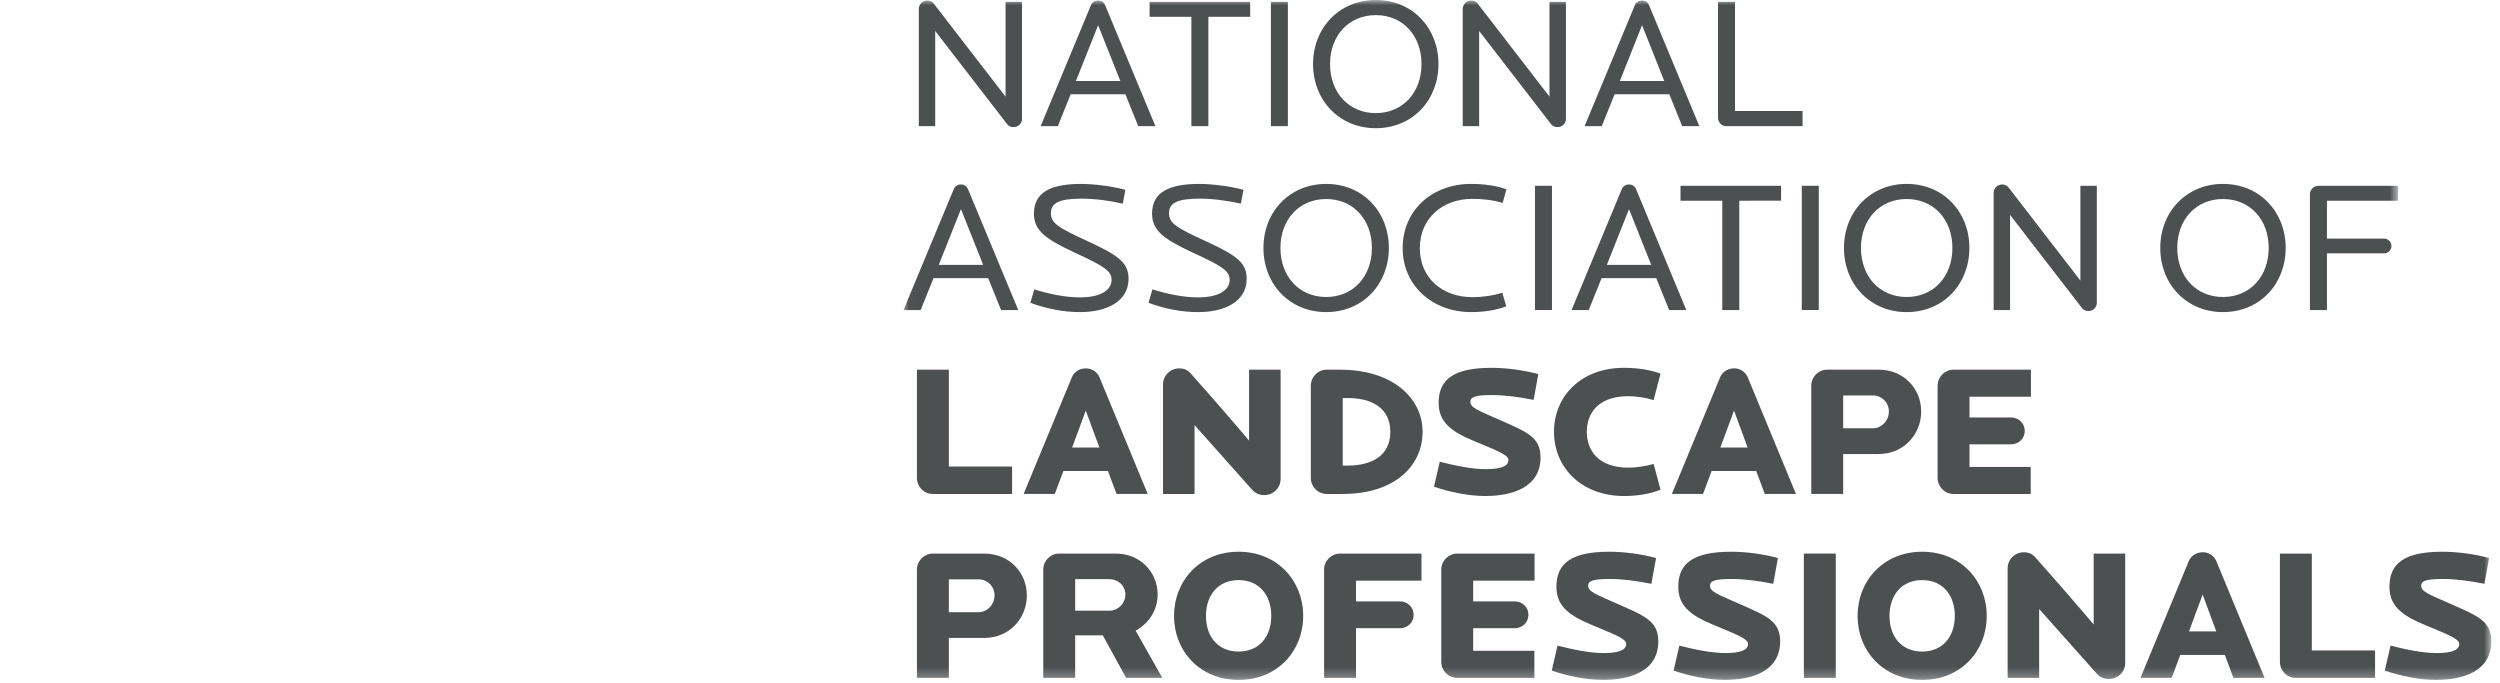 <svg width="238" height="65" viewBox="0 0 238 65" version="1.1" xmlns="http://www.w3.org/2000/svg" xmlns:xlink="http://www.w3.org/1999/xlink"><defs><path id="path-1" d="M.012 0h142.28v64.73H.011z"/><path id="path-3" d="M-85.5.232h236.674V64.73H-85.5z"/></defs><g id="Design-Idea" stroke="none" stroke-width="1" fill="none" fill-rule="evenodd" opacity=".8"><g id="Desktop-HD-Copy-12" transform="translate(-127 -2660)"><g id="Group-12" transform="translate(127 2633)"><g id="nalp" transform="translate(86 27)"><mask id="mask-2" fill="#fff"><use xlink:href="#path-1"/></mask><path d="M10.494 12.098c-.214 0-.444-.053-.604-.266L3.032 2.949v9.061H1.469V.853c0-.444.373-.799.8-.799.248 0 .461.071.62.283l6.84 8.865V.177h1.564v11.14c0 .462-.373.781-.8.781" id="Fill-3" fill="#1F2426" mask="url(#mask-2)"/><path d="M18.542 2.399L16.428 7.71h4.227l-2.113-5.312zm3.819 9.61l-1.226-3.037H15.93l-1.226 3.038H13.07L17.849.515a.726.726 0 01.693-.461c.301 0 .55.16.674.461l4.78 11.495H22.36z" id="Fill-5" fill="#1F2426" mask="url(#mask-2)"/><path id="Fill-6" fill="#1F2426" mask="url(#mask-2)" d="M29.038 1.599v10.41H27.42V1.6h-3.978V.179h9.575v1.42z"/><path id="Fill-7" fill="#1F2426" mask="url(#mask-2)" d="M34.99 12.009h1.617V.177h-1.618z"/><path d="M44.973 1.44c-2.576 0-4.352 1.953-4.352 4.654 0 2.717 1.776 4.673 4.352 4.673 2.576 0 4.353-1.956 4.353-4.673 0-2.701-1.777-4.655-4.353-4.655m0 10.765c-3.482 0-5.97-2.663-5.97-6.11 0-3.429 2.488-6.094 5.97-6.094 3.5 0 5.97 2.665 5.97 6.094 0 3.447-2.47 6.11-5.97 6.11" id="Fill-8" fill="#1F2426" mask="url(#mask-2)"/><path d="M62.276 12.098c-.213 0-.443-.053-.603-.266l-6.857-8.883v9.061h-1.564V.853c0-.444.373-.799.8-.799.248 0 .46.071.62.283l6.84 8.865V.177h1.564v11.14c0 .462-.373.781-.8.781" id="Fill-9" fill="#1F2426" mask="url(#mask-2)"/><path d="M70.324 2.399L68.21 7.71h4.228l-2.114-5.312zm3.82 9.61l-1.226-3.037h-5.205l-1.226 3.038h-1.634L69.63.515a.726.726 0 01.693-.461c.302 0 .551.16.675.461l4.78 11.495h-1.635z" id="Fill-10" fill="#1F2426" mask="url(#mask-2)"/><path d="M78.354 12.01a.807.807 0 01-.8-.8V.178h1.618V10.57h6.43v1.44h-7.248z" id="Fill-11" fill="#1F2426" mask="url(#mask-2)"/><path d="M5.484 19.907L3.37 25.218h4.228l-2.114-5.311zm3.82 9.61L8.076 26.48H2.872l-1.226 3.038H.012l4.779-11.494a.727.727 0 01.693-.462c.301 0 .551.16.676.462l4.779 11.494H9.303z" id="Fill-12" fill="#1F2426" mask="url(#mask-2)"/><path d="M16.818 29.713c-1.563 0-3.198-.32-4.726-.888l.373-1.28c1.404.445 2.932.765 4.353.765 1.972 0 3.003-.693 3.003-1.67 0-.889-.8-1.333-3.553-2.612-2.755-1.28-3.838-2.096-3.838-3.695 0-2.007 1.563-2.825 4.512-2.825 1.226 0 3.109.248 4.193.568l-.248 1.315c-1.191-.284-2.684-.48-3.91-.48-2.078 0-2.93.391-2.93 1.369 0 .96.622 1.367 3.535 2.7 3.073 1.403 3.855 2.114 3.855 3.57 0 2.115-2.026 3.163-4.62 3.163" id="Fill-13" fill="#1F2426" mask="url(#mask-2)"/><path d="M28.063 29.713c-1.564 0-3.198-.32-4.725-.888l.373-1.28c1.404.445 2.931.765 4.352.765 1.972 0 3.002-.693 3.002-1.67 0-.889-.8-1.333-3.552-2.612-2.754-1.28-3.837-2.096-3.837-3.695 0-2.007 1.562-2.825 4.512-2.825 1.225 0 3.108.248 4.193.568l-.25 1.315c-1.19-.284-2.682-.48-3.908-.48-2.078 0-2.931.391-2.931 1.369 0 .96.621 1.367 3.536 2.7 3.073 1.403 3.854 2.114 3.854 3.57 0 2.115-2.025 3.163-4.619 3.163" id="Fill-14" fill="#1F2426" mask="url(#mask-2)"/><path d="M40.25 18.947c-2.576 0-4.352 1.954-4.352 4.655 0 2.717 1.776 4.672 4.352 4.672 2.577 0 4.353-1.955 4.353-4.672 0-2.701-1.776-4.655-4.353-4.655m0 10.765c-3.481 0-5.97-2.664-5.97-6.11 0-3.43 2.489-6.094 5.97-6.094 3.5 0 5.97 2.665 5.97 6.094 0 3.446-2.47 6.11-5.97 6.11" id="Fill-15" fill="#1F2426" mask="url(#mask-2)"/><path d="M57.056 19.32c-.817-.266-1.954-.39-2.878-.39-2.842 0-5.01 1.847-5.01 4.69 0 2.841 2.132 4.671 5.01 4.671.906 0 1.954-.141 2.843-.426l.373 1.297c-.94.373-2.203.55-3.34.55-3.66 0-6.52-2.504-6.52-6.093 0-3.588 2.79-6.111 6.52-6.111 1.19 0 2.4.16 3.357.515l-.355 1.297z" id="Fill-16" fill="#1F2426" mask="url(#mask-2)"/><path id="Fill-17" fill="#1F2426" mask="url(#mask-2)" d="M60.13 29.517h1.617V17.686H60.13z"/><path d="M69.083 19.907l-2.113 5.311h4.227l-2.114-5.311zm3.82 9.61l-1.226-3.038h-5.205l-1.226 3.038h-1.634l4.778-11.494a.726.726 0 01.693-.462c.302 0 .55.16.675.462l4.779 11.494h-1.634z" id="Fill-18" fill="#1F2426" mask="url(#mask-2)"/><path id="Fill-19" fill="#1F2426" mask="url(#mask-2)" d="M79.58 19.107v10.41h-1.618v-10.41h-3.978v-1.421h9.575v1.42z"/><path id="Fill-20" fill="#1F2426" mask="url(#mask-2)" d="M85.53 29.517h1.617V17.686H85.53z"/><path d="M95.515 18.947c-2.576 0-4.352 1.954-4.352 4.655 0 2.717 1.776 4.672 4.352 4.672 2.576 0 4.353-1.955 4.353-4.672 0-2.701-1.777-4.655-4.353-4.655m0 10.765c-3.482 0-5.97-2.664-5.97-6.11 0-3.43 2.488-6.094 5.97-6.094 3.5 0 5.97 2.665 5.97 6.094 0 3.446-2.47 6.11-5.97 6.11" id="Fill-21" fill="#1F2426" mask="url(#mask-2)"/><path d="M112.818 29.606c-.213 0-.443-.053-.604-.266l-6.856-8.883v9.06h-1.564V18.362c0-.444.373-.8.8-.8.247 0 .46.072.62.284l6.84 8.865v-9.025h1.564v11.14c0 .461-.373.781-.8.781" id="Fill-22" fill="#1F2426" mask="url(#mask-2)"/><path d="M125.627 18.947c-2.577 0-4.352 1.954-4.352 4.655 0 2.717 1.775 4.672 4.352 4.672 2.577 0 4.352-1.955 4.352-4.672 0-2.701-1.775-4.655-4.352-4.655m0 10.765c-3.481 0-5.97-2.664-5.97-6.11 0-3.43 2.489-6.094 5.97-6.094 3.5 0 5.97 2.665 5.97 6.094 0 3.446-2.47 6.11-5.97 6.11" id="Fill-23" fill="#1F2426" mask="url(#mask-2)"/><path d="M135.522 19.107v3.606h5.437c.391 0 .71.32.71.711 0 .39-.319.693-.71.693h-5.437v5.4h-1.617V18.485c0-.426.374-.8.818-.8h7.568v1.422h-6.769z" id="Fill-24" fill="#1F2426" mask="url(#mask-2)"/><path d="M2.784 47.026c-.836 0-1.492-.693-1.492-1.528V35.194H4.33v9.22h6.021v2.612H2.784z" id="Fill-25" fill="#1F2426" mask="url(#mask-2)"/><path d="M17.365 39.085l-1.296 3.518h2.594l-1.298-3.518zm2.932 7.94l-.818-2.184h-4.246l-.817 2.184h-2.967l4.584-11.085c.231-.55.746-.87 1.332-.87.587 0 1.084.32 1.315.87l4.583 11.085h-2.966z" id="Fill-26" fill="#1F2426" mask="url(#mask-2)"/><path d="M34.597 47.114c-.496.072-.994-.053-1.386-.48l-5.49-6.164v6.556H24.72V36.597a1.54 1.54 0 011.529-1.527c.425 0 .78.107 1.154.533 1.563 1.776 3.038 3.428 5.507 6.341v-6.75h3.003v10.41a1.53 1.53 0 01-1.316 1.51" id="Fill-27" fill="#1F2426" mask="url(#mask-2)"/><path d="M42.325 37.894h-.496v6.431h.496c2.204 0 4.033-.906 4.033-3.214 0-2.31-1.83-3.217-4.033-3.217m-.515 9.132H40.3c-.835 0-1.51-.693-1.51-1.528v-8.776c0-.835.675-1.528 1.51-1.528h1.28c4.992 0 7.85 2.7 7.85 5.917 0 3.214-2.628 5.915-7.62 5.915" id="Fill-28" fill="#1F2426" mask="url(#mask-2)"/><path d="M55.383 47.22c-1.564 0-3.375-.372-4.867-.887l.55-2.38c1.368.355 3.02.71 4.37.71 1.333 0 2.167-.23 2.167-.87 0-.516-1.19-.925-3.411-1.866-2.202-.924-3.233-1.847-3.233-3.59 0-2.273 1.527-3.32 5.027-3.32 1.457 0 3.146.23 4.46.604l-.444 2.45c-1.386-.283-2.735-.461-3.98-.461-1.67 0-2.042.213-2.042.64 0 .586.781.835 2.895 1.775 2.434 1.085 3.785 1.564 3.785 3.518 0 2.913-2.79 3.678-5.277 3.678" id="Fill-29" fill="#1F2426" mask="url(#mask-2)"/><path d="M68.6 47.22c-4.05 0-6.66-2.717-6.66-6.11 0-3.393 2.575-6.094 6.66-6.094 1.35 0 2.577.214 3.482.552l-.657 2.522c-.64-.214-1.617-.373-2.398-.373-2.932 0-3.963 1.67-3.963 3.393 0 1.705 1.031 3.41 3.963 3.41.781 0 1.759-.16 2.398-.355l.657 2.451c-.888.392-2.237.605-3.482.605" id="Fill-30" fill="#1F2426" mask="url(#mask-2)"/><path d="M79.078 39.085l-1.297 3.518h2.593l-1.296-3.518zm2.932 7.94l-.818-2.184h-4.246l-.818 2.184h-2.966l4.584-11.085c.231-.55.746-.87 1.332-.87a1.39 1.39 0 011.314.87l4.583 11.085H82.01z" id="Fill-31" fill="#1F2426" mask="url(#mask-2)"/><path d="M92.313 37.646H89.47v3.126h2.843c.816 0 1.51-.728 1.51-1.599 0-.87-.694-1.527-1.51-1.527m.532 5.578H89.47v3.801h-3.038V36.723c0-.836.676-1.53 1.51-1.53h4.903c2.381 0 4.05 1.795 4.05 3.98s-1.669 4.05-4.05 4.05" id="Fill-32" fill="#1F2426" mask="url(#mask-2)"/><path d="M101.497 37.77v1.972h3.943c.73 0 1.316.551 1.316 1.28 0 .745-.586 1.278-1.316 1.278h-3.943v2.15h5.827v2.576H99.97c-.834 0-1.51-.693-1.51-1.528v-8.776c0-.836.676-1.529 1.51-1.529h7.373v2.577h-5.845z" id="Fill-33" fill="#1F2426" mask="url(#mask-2)"/><path d="M7.172 55.153H4.33v3.127h2.842c.817 0 1.509-.728 1.509-1.6 0-.869-.692-1.527-1.51-1.527m.534 5.579H4.33v3.8H1.292V54.23c0-.834.674-1.527 1.509-1.527h4.904c2.38 0 4.05 1.794 4.05 3.979s-1.67 4.05-4.05 4.05" id="Fill-34" fill="#1F2426" mask="url(#mask-2)"/><path d="M19.625 55.135h-3.268v3.002h3.268c.8 0 1.51-.675 1.51-1.527 0-.87-.71-1.475-1.51-1.475zm1.58 9.398l-2.22-4.05h-2.628v4.05h-3.039V54.229c0-.834.675-1.527 1.51-1.527h5.42c2.255 0 3.96 1.724 3.96 3.908 0 1.51-.887 2.771-2.096 3.429l2.54 4.494h-3.446z" id="Fill-35" fill="#1F2426" mask="url(#mask-2)"/><path d="M31.916 55.224c-1.99 0-3.11 1.474-3.11 3.411s1.12 3.393 3.11 3.393c1.99 0 3.109-1.456 3.109-3.393 0-1.937-1.118-3.41-3.109-3.41m0 9.504c-3.677 0-6.146-2.736-6.146-6.094 0-3.357 2.469-6.11 6.146-6.11s6.147 2.753 6.147 6.11c0 3.358-2.47 6.094-6.147 6.094" id="Fill-36" fill="#1F2426" mask="url(#mask-2)"/><path d="M43.09 55.278v1.972h4.175c.73 0 1.314.551 1.314 1.279 0 .746-.585 1.278-1.314 1.278h-4.174v4.727h-3.038V54.23c0-.836.674-1.529 1.509-1.529h7.763v2.577h-6.234z" id="Fill-37" fill="#1F2426" mask="url(#mask-2)"/><path d="M54.247 55.278v1.972h3.943c.73 0 1.316.551 1.316 1.279 0 .746-.586 1.278-1.316 1.278h-3.943v2.15h5.827v2.577h-7.355c-.834 0-1.51-.693-1.51-1.528V54.23c0-.836.676-1.529 1.51-1.529h7.373v2.577h-5.845z" id="Fill-38" fill="#1F2426" mask="url(#mask-2)"/><path d="M66.594 64.729c-1.563 0-3.375-.373-4.867-.888l.55-2.38c1.369.355 3.02.71 4.37.71 1.333 0 2.167-.232 2.167-.87 0-.516-1.19-.924-3.41-1.866-2.203-.924-3.233-1.848-3.233-3.589 0-2.274 1.527-3.321 5.026-3.321 1.458 0 3.146.23 4.46.603l-.444 2.452c-1.386-.285-2.735-.462-3.98-.462-1.67 0-2.042.213-2.042.64 0 .586.782.834 2.895 1.775 2.434 1.085 3.785 1.564 3.785 3.518 0 2.914-2.79 3.678-5.277 3.678" id="Fill-39" fill="#1F2426" mask="url(#mask-2)"/><path d="M78.194 64.729c-1.563 0-3.374-.373-4.867-.888l.55-2.38c1.369.355 3.021.71 4.37.71 1.333 0 2.168-.232 2.168-.87 0-.516-1.19-.924-3.411-1.866-2.203-.924-3.233-1.848-3.233-3.589 0-2.274 1.527-3.321 5.028-3.321 1.456 0 3.145.23 4.459.603l-.445 2.452c-1.385-.285-2.735-.462-3.979-.462-1.67 0-2.042.213-2.042.64 0 .586.78.834 2.895 1.775 2.433 1.085 3.784 1.564 3.784 3.518 0 2.914-2.79 3.678-5.277 3.678" id="Fill-40" fill="#1F2426" mask="url(#mask-2)"/><path id="Fill-41" fill="#1F2426" mask="url(#mask-2)" d="M85.727 64.533h3.038V52.7h-3.038z"/><path d="M96.99 55.224c-1.99 0-3.11 1.474-3.11 3.411s1.12 3.393 3.11 3.393c1.99 0 3.109-1.456 3.109-3.393 0-1.937-1.118-3.41-3.109-3.41m0 9.504c-3.677 0-6.146-2.736-6.146-6.094 0-3.357 2.469-6.11 6.146-6.11s6.147 2.753 6.147 6.11c0 3.358-2.47 6.094-6.147 6.094" id="Fill-42" fill="#1F2426" mask="url(#mask-2)"/><path d="M115.004 64.622c-.496.072-.994-.053-1.385-.48l-5.49-6.164v6.556h-3.002V54.105a1.54 1.54 0 011.527-1.527c.427 0 .783.106 1.156.533 1.563 1.776 3.037 3.428 5.507 6.341v-6.75h3.003v10.41a1.53 1.53 0 01-1.316 1.51" id="Fill-43" fill="#1F2426" mask="url(#mask-2)"/><path d="M123.692 56.593l-1.298 3.517h2.594l-1.296-3.517zm2.931 7.94l-.817-2.184h-4.246l-.818 2.184h-2.967l4.584-11.085c.232-.55.746-.871 1.333-.871a1.39 1.39 0 011.314.87l4.583 11.086h-2.966z" id="Fill-44" fill="#1F2426" mask="url(#mask-2)"/><path d="M132.539 64.533c-.836 0-1.492-.692-1.492-1.527V52.702h3.038v9.22h6.021v2.611h-7.567z" id="Fill-45" fill="#1F2426" mask="url(#mask-2)"/><mask id="mask-4" fill="#fff"><use xlink:href="#path-3"/></mask><path d="M145.898 64.729c-1.562 0-3.374-.373-4.867-.888l.55-2.38c1.369.355 3.02.71 4.37.71 1.333 0 2.168-.232 2.168-.87 0-.516-1.19-.924-3.411-1.866-2.203-.924-3.234-1.848-3.234-3.589 0-2.274 1.528-3.321 5.029-3.321 1.456 0 3.145.23 4.458.603l-.444 2.452c-1.386-.285-2.735-.462-3.98-.462-1.67 0-2.041.213-2.041.64 0 .586.78.834 2.895 1.775 2.433 1.085 3.783 1.564 3.783 3.518 0 2.914-2.789 3.678-5.276 3.678" id="Fill-47" fill="#1F2426" mask="url(#mask-4)"/><path d="M-47.796 32.387a3 3 0 00.879 2.127l10.915 10.91a3 3 0 104.244-4.243l-8.796-8.794 8.796-8.795a2.99 2.99 0 00.878-2.122 3 3 0 00-5.122-2.12l-10.915 10.91a3.003 3.003 0 00-.88 2.127m16.039-31.275a3 3 0 00-4.244 0l-10.915 10.912a3.001 3.001 0 104.243 4.246l10.916-10.914a2.993 2.993 0 00.878-2.123c0-.768-.293-1.535-.878-2.121m0 62.55a2.993 2.993 0 00.878-2.121 2.993 2.993 0 00-.878-2.123l-10.916-10.914a3.001 3.001 0 10-4.243 4.246l10.915 10.912a3 3 0 004.244 0m2.215-31.275c0 .77.293 1.538.879 2.127l10.915 10.91a3 3 0 104.244-4.243l-8.795-8.794 8.795-8.795a2.985 2.985 0 00.878-2.122 3 3 0 00-5.122-2.12l-10.915 10.91a3.003 3.003 0 00-.879 2.127m16.038-31.275a3 3 0 00-4.244 0l-10.915 10.912a3.001 3.001 0 104.243 4.246l10.916-10.914a2.988 2.988 0 00.878-2.123c0-.768-.293-1.535-.878-2.121m0 62.55a2.993 2.993 0 00.878-2.121 2.988 2.988 0 00-.878-2.123L-24.42 48.504a3.001 3.001 0 10-4.243 4.246l10.915 10.912a3 3 0 004.244 0M-51.21 30.26l-10.915-10.91a3 3 0 10-4.244 4.242l8.796 8.795-8.796 8.794a2.99 2.99 0 00-.878 2.123 3 3 0 005.122 2.12l10.915-10.91a3.003 3.003 0 00.879-2.127c0-.77-.293-1.538-.879-2.127M-66.37 1.112a2.993 2.993 0 00-.877 2.121 2.993 2.993 0 00.878 2.123l10.916 10.914a3.001 3.001 0 104.243-4.246L-62.125 1.112a3 3 0 00-4.244 0m0 62.55a3 3 0 004.244 0L-51.21 52.75a3.001 3.001 0 10-4.243-4.246L-66.37 59.418a2.993 2.993 0 00-.878 2.123c0 .768.293 1.535.878 2.121m-3.094-33.402l-10.915-10.91a3 3 0 10-4.245 4.242l8.796 8.795-8.796 8.794a2.99 2.99 0 00-.877 2.123 3 3 0 005.122 2.12l10.915-10.91a3.003 3.003 0 00.879-2.127c0-.77-.293-1.538-.88-2.127M-84.622 1.112a2.993 2.993 0 00-.877 2.121 2.993 2.993 0 00.877 2.123l10.917 10.914a3.001 3.001 0 104.243-4.246L-80.378 1.112a3 3 0 00-4.245 0m0 62.55a2.993 2.993 0 01-.877-2.121 2.993 2.993 0 01.877-2.123l10.917-10.914a3.001 3.001 0 114.243 4.246l-10.915 10.912a3 3 0 01-4.245 0" id="Fill-49" fill="#1F2426" mask="url(#mask-4)"/></g></g></g></g></svg>